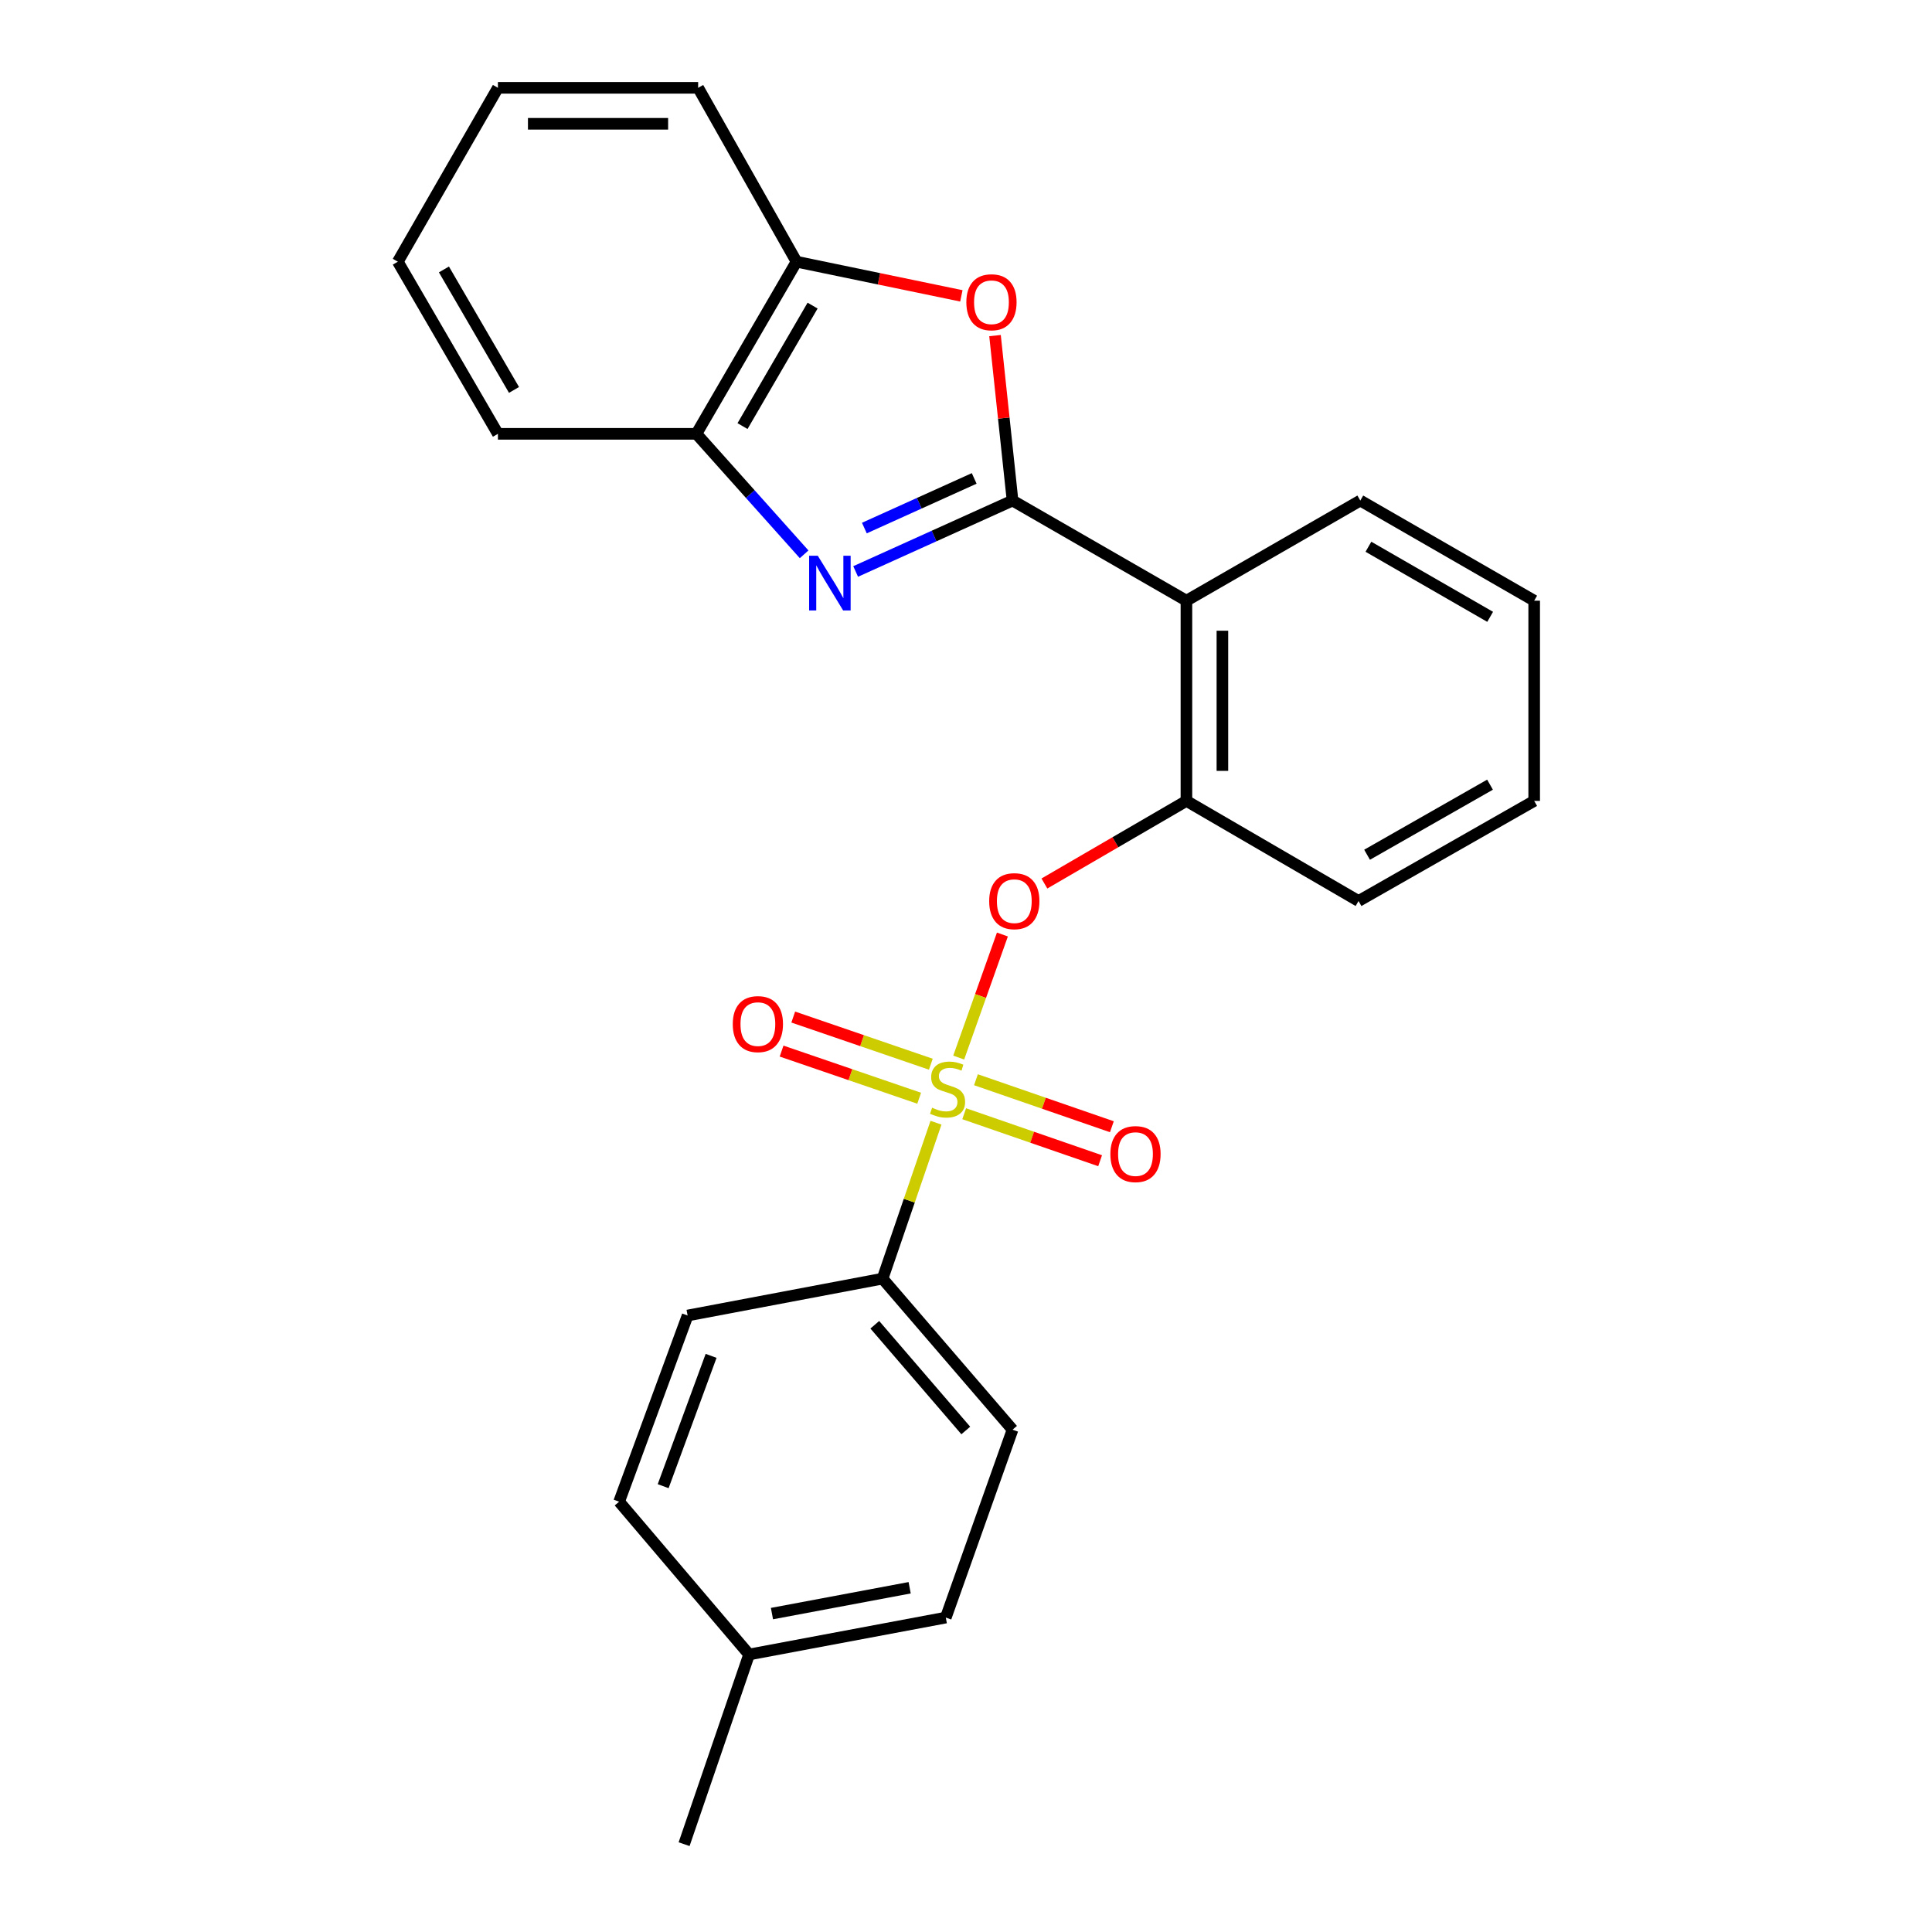 <?xml version='1.0' encoding='iso-8859-1'?>
<svg version='1.1' baseProfile='full'
              xmlns='http://www.w3.org/2000/svg'
                      xmlns:rdkit='http://www.rdkit.org/xml'
                      xmlns:xlink='http://www.w3.org/1999/xlink'
                  xml:space='preserve'
width='1000px' height='1000px' viewBox='0 0 1000 1000'>
<!-- END OF HEADER -->
<rect style='opacity:1.0;fill:#FFFFFF;stroke:none' width='1000' height='1000' x='0' y='0'> </rect>
<path class='bond-0' d='M 518.843,483.702 L 507.532,515.549' style='fill:none;fill-rule:evenodd;stroke:#FF0000;stroke-width:6px;stroke-linecap:butt;stroke-linejoin:miter;stroke-opacity:1' />
<path class='bond-0' d='M 507.532,515.549 L 496.221,547.396' style='fill:none;fill-rule:evenodd;stroke:#CCCC00;stroke-width:6px;stroke-linecap:butt;stroke-linejoin:miter;stroke-opacity:1' />
<path class='bond-1' d='M 540.578,457.303 L 577.336,435.926' style='fill:none;fill-rule:evenodd;stroke:#FF0000;stroke-width:6px;stroke-linecap:butt;stroke-linejoin:miter;stroke-opacity:1' />
<path class='bond-1' d='M 577.336,435.926 L 614.094,414.548' style='fill:none;fill-rule:evenodd;stroke:#000000;stroke-width:6px;stroke-linecap:butt;stroke-linejoin:miter;stroke-opacity:1' />
<path class='bond-2' d='M 456.814,661.821 L 524.091,740.001' style='fill:none;fill-rule:evenodd;stroke:#000000;stroke-width:6px;stroke-linecap:butt;stroke-linejoin:miter;stroke-opacity:1' />
<path class='bond-2' d='M 452.793,685.693 L 499.887,740.419' style='fill:none;fill-rule:evenodd;stroke:#000000;stroke-width:6px;stroke-linecap:butt;stroke-linejoin:miter;stroke-opacity:1' />
<path class='bond-3' d='M 456.814,661.821 L 355.908,680.906' style='fill:none;fill-rule:evenodd;stroke:#000000;stroke-width:6px;stroke-linecap:butt;stroke-linejoin:miter;stroke-opacity:1' />
<path class='bond-4' d='M 456.814,661.821 L 470.64,621.466' style='fill:none;fill-rule:evenodd;stroke:#000000;stroke-width:6px;stroke-linecap:butt;stroke-linejoin:miter;stroke-opacity:1' />
<path class='bond-4' d='M 470.64,621.466 L 484.466,581.111' style='fill:none;fill-rule:evenodd;stroke:#CCCC00;stroke-width:6px;stroke-linecap:butt;stroke-linejoin:miter;stroke-opacity:1' />
<path class='bond-5' d='M 499.063,576.464 L 534.241,588.629' style='fill:none;fill-rule:evenodd;stroke:#CCCC00;stroke-width:6px;stroke-linecap:butt;stroke-linejoin:miter;stroke-opacity:1' />
<path class='bond-5' d='M 534.241,588.629 L 569.42,600.794' style='fill:none;fill-rule:evenodd;stroke:#FF0000;stroke-width:6px;stroke-linecap:butt;stroke-linejoin:miter;stroke-opacity:1' />
<path class='bond-5' d='M 505.148,558.868 L 540.327,571.033' style='fill:none;fill-rule:evenodd;stroke:#CCCC00;stroke-width:6px;stroke-linecap:butt;stroke-linejoin:miter;stroke-opacity:1' />
<path class='bond-5' d='M 540.327,571.033 L 575.505,583.198' style='fill:none;fill-rule:evenodd;stroke:#FF0000;stroke-width:6px;stroke-linecap:butt;stroke-linejoin:miter;stroke-opacity:1' />
<path class='bond-6' d='M 481.796,550.829 L 446.189,538.629' style='fill:none;fill-rule:evenodd;stroke:#CCCC00;stroke-width:6px;stroke-linecap:butt;stroke-linejoin:miter;stroke-opacity:1' />
<path class='bond-6' d='M 446.189,538.629 L 410.581,526.428' style='fill:none;fill-rule:evenodd;stroke:#FF0000;stroke-width:6px;stroke-linecap:butt;stroke-linejoin:miter;stroke-opacity:1' />
<path class='bond-6' d='M 475.76,568.443 L 440.153,556.243' style='fill:none;fill-rule:evenodd;stroke:#CCCC00;stroke-width:6px;stroke-linecap:butt;stroke-linejoin:miter;stroke-opacity:1' />
<path class='bond-6' d='M 440.153,556.243 L 404.546,544.042' style='fill:none;fill-rule:evenodd;stroke:#FF0000;stroke-width:6px;stroke-linecap:butt;stroke-linejoin:miter;stroke-opacity:1' />
<path class='bond-7' d='M 524.091,740.001 L 489.542,837.255' style='fill:none;fill-rule:evenodd;stroke:#000000;stroke-width:6px;stroke-linecap:butt;stroke-linejoin:miter;stroke-opacity:1' />
<path class='bond-8' d='M 416.216,286.91 L 388.338,255.73' style='fill:none;fill-rule:evenodd;stroke:#0000FF;stroke-width:6px;stroke-linecap:butt;stroke-linejoin:miter;stroke-opacity:1' />
<path class='bond-8' d='M 388.338,255.73 L 360.46,224.55' style='fill:none;fill-rule:evenodd;stroke:#000000;stroke-width:6px;stroke-linecap:butt;stroke-linejoin:miter;stroke-opacity:1' />
<path class='bond-9' d='M 442.881,295.793 L 483.486,277.441' style='fill:none;fill-rule:evenodd;stroke:#0000FF;stroke-width:6px;stroke-linecap:butt;stroke-linejoin:miter;stroke-opacity:1' />
<path class='bond-9' d='M 483.486,277.441 L 524.091,259.089' style='fill:none;fill-rule:evenodd;stroke:#000000;stroke-width:6px;stroke-linecap:butt;stroke-linejoin:miter;stroke-opacity:1' />
<path class='bond-9' d='M 447.394,273.321 L 475.818,260.474' style='fill:none;fill-rule:evenodd;stroke:#0000FF;stroke-width:6px;stroke-linecap:butt;stroke-linejoin:miter;stroke-opacity:1' />
<path class='bond-9' d='M 475.818,260.474 L 504.241,247.628' style='fill:none;fill-rule:evenodd;stroke:#000000;stroke-width:6px;stroke-linecap:butt;stroke-linejoin:miter;stroke-opacity:1' />
<path class='bond-10' d='M 524.091,259.089 L 519.556,216.397' style='fill:none;fill-rule:evenodd;stroke:#000000;stroke-width:6px;stroke-linecap:butt;stroke-linejoin:miter;stroke-opacity:1' />
<path class='bond-10' d='M 519.556,216.397 L 515.021,173.705' style='fill:none;fill-rule:evenodd;stroke:#FF0000;stroke-width:6px;stroke-linecap:butt;stroke-linejoin:miter;stroke-opacity:1' />
<path class='bond-11' d='M 524.091,259.089 L 614.094,310.912' style='fill:none;fill-rule:evenodd;stroke:#000000;stroke-width:6px;stroke-linecap:butt;stroke-linejoin:miter;stroke-opacity:1' />
<path class='bond-12' d='M 497.602,153.136 L 454.937,144.297' style='fill:none;fill-rule:evenodd;stroke:#FF0000;stroke-width:6px;stroke-linecap:butt;stroke-linejoin:miter;stroke-opacity:1' />
<path class='bond-12' d='M 454.937,144.297 L 412.273,135.458' style='fill:none;fill-rule:evenodd;stroke:#000000;stroke-width:6px;stroke-linecap:butt;stroke-linejoin:miter;stroke-opacity:1' />
<path class='bond-13' d='M 360.46,224.55 L 412.273,135.458' style='fill:none;fill-rule:evenodd;stroke:#000000;stroke-width:6px;stroke-linecap:butt;stroke-linejoin:miter;stroke-opacity:1' />
<path class='bond-13' d='M 384.327,220.547 L 420.596,158.182' style='fill:none;fill-rule:evenodd;stroke:#000000;stroke-width:6px;stroke-linecap:butt;stroke-linejoin:miter;stroke-opacity:1' />
<path class='bond-14' d='M 360.46,224.55 L 257.723,224.55' style='fill:none;fill-rule:evenodd;stroke:#000000;stroke-width:6px;stroke-linecap:butt;stroke-linejoin:miter;stroke-opacity:1' />
<path class='bond-15' d='M 412.273,135.458 L 361.36,45.455' style='fill:none;fill-rule:evenodd;stroke:#000000;stroke-width:6px;stroke-linecap:butt;stroke-linejoin:miter;stroke-opacity:1' />
<path class='bond-16' d='M 361.36,45.455 L 257.723,45.455' style='fill:none;fill-rule:evenodd;stroke:#000000;stroke-width:6px;stroke-linecap:butt;stroke-linejoin:miter;stroke-opacity:1' />
<path class='bond-16' d='M 345.814,64.074 L 273.269,64.074' style='fill:none;fill-rule:evenodd;stroke:#000000;stroke-width:6px;stroke-linecap:butt;stroke-linejoin:miter;stroke-opacity:1' />
<path class='bond-17' d='M 257.723,45.455 L 205.91,135.458' style='fill:none;fill-rule:evenodd;stroke:#000000;stroke-width:6px;stroke-linecap:butt;stroke-linejoin:miter;stroke-opacity:1' />
<path class='bond-18' d='M 205.91,135.458 L 257.723,224.55' style='fill:none;fill-rule:evenodd;stroke:#000000;stroke-width:6px;stroke-linecap:butt;stroke-linejoin:miter;stroke-opacity:1' />
<path class='bond-18' d='M 229.778,139.461 L 266.047,201.826' style='fill:none;fill-rule:evenodd;stroke:#000000;stroke-width:6px;stroke-linecap:butt;stroke-linejoin:miter;stroke-opacity:1' />
<path class='bond-19' d='M 703.176,466.361 L 794.09,414.548' style='fill:none;fill-rule:evenodd;stroke:#000000;stroke-width:6px;stroke-linecap:butt;stroke-linejoin:miter;stroke-opacity:1' />
<path class='bond-19' d='M 707.594,442.413 L 771.233,406.144' style='fill:none;fill-rule:evenodd;stroke:#000000;stroke-width:6px;stroke-linecap:butt;stroke-linejoin:miter;stroke-opacity:1' />
<path class='bond-20' d='M 703.176,466.361 L 614.094,414.548' style='fill:none;fill-rule:evenodd;stroke:#000000;stroke-width:6px;stroke-linecap:butt;stroke-linejoin:miter;stroke-opacity:1' />
<path class='bond-21' d='M 794.09,414.548 L 794.09,310.912' style='fill:none;fill-rule:evenodd;stroke:#000000;stroke-width:6px;stroke-linecap:butt;stroke-linejoin:miter;stroke-opacity:1' />
<path class='bond-22' d='M 794.09,310.912 L 704.087,259.089' style='fill:none;fill-rule:evenodd;stroke:#000000;stroke-width:6px;stroke-linecap:butt;stroke-linejoin:miter;stroke-opacity:1' />
<path class='bond-22' d='M 771.298,319.274 L 708.296,282.998' style='fill:none;fill-rule:evenodd;stroke:#000000;stroke-width:6px;stroke-linecap:butt;stroke-linejoin:miter;stroke-opacity:1' />
<path class='bond-23' d='M 704.087,259.089 L 614.094,310.912' style='fill:none;fill-rule:evenodd;stroke:#000000;stroke-width:6px;stroke-linecap:butt;stroke-linejoin:miter;stroke-opacity:1' />
<path class='bond-24' d='M 614.094,310.912 L 614.094,414.548' style='fill:none;fill-rule:evenodd;stroke:#000000;stroke-width:6px;stroke-linecap:butt;stroke-linejoin:miter;stroke-opacity:1' />
<path class='bond-24' d='M 632.713,326.458 L 632.713,399.003' style='fill:none;fill-rule:evenodd;stroke:#000000;stroke-width:6px;stroke-linecap:butt;stroke-linejoin:miter;stroke-opacity:1' />
<path class='bond-25' d='M 355.908,680.906 L 320.46,777.27' style='fill:none;fill-rule:evenodd;stroke:#000000;stroke-width:6px;stroke-linecap:butt;stroke-linejoin:miter;stroke-opacity:1' />
<path class='bond-25' d='M 368.065,701.789 L 343.251,769.244' style='fill:none;fill-rule:evenodd;stroke:#000000;stroke-width:6px;stroke-linecap:butt;stroke-linejoin:miter;stroke-opacity:1' />
<path class='bond-26' d='M 489.542,837.255 L 387.726,856.36' style='fill:none;fill-rule:evenodd;stroke:#000000;stroke-width:6px;stroke-linecap:butt;stroke-linejoin:miter;stroke-opacity:1' />
<path class='bond-26' d='M 470.836,821.821 L 399.565,835.195' style='fill:none;fill-rule:evenodd;stroke:#000000;stroke-width:6px;stroke-linecap:butt;stroke-linejoin:miter;stroke-opacity:1' />
<path class='bond-27' d='M 320.46,777.27 L 387.726,856.36' style='fill:none;fill-rule:evenodd;stroke:#000000;stroke-width:6px;stroke-linecap:butt;stroke-linejoin:miter;stroke-opacity:1' />
<path class='bond-28' d='M 387.726,856.36 L 354.088,954.545' style='fill:none;fill-rule:evenodd;stroke:#000000;stroke-width:6px;stroke-linecap:butt;stroke-linejoin:miter;stroke-opacity:1' />
<path  class='atom-0' d='M 512.001 466.441
Q 512.001 459.641, 515.361 455.841
Q 518.721 452.041, 525.001 452.041
Q 531.281 452.041, 534.641 455.841
Q 538.001 459.641, 538.001 466.441
Q 538.001 473.321, 534.601 477.241
Q 531.201 481.121, 525.001 481.121
Q 518.761 481.121, 515.361 477.241
Q 512.001 473.361, 512.001 466.441
M 525.001 477.921
Q 529.321 477.921, 531.641 475.041
Q 534.001 472.121, 534.001 466.441
Q 534.001 460.881, 531.641 458.081
Q 529.321 455.241, 525.001 455.241
Q 520.681 455.241, 518.321 458.041
Q 516.001 460.841, 516.001 466.441
Q 516.001 472.161, 518.321 475.041
Q 520.681 477.921, 525.001 477.921
' fill='#FF0000'/>
<path  class='atom-2' d='M 482.453 573.356
Q 482.773 573.476, 484.093 574.036
Q 485.413 574.596, 486.853 574.956
Q 488.333 575.276, 489.773 575.276
Q 492.453 575.276, 494.013 573.996
Q 495.573 572.676, 495.573 570.396
Q 495.573 568.836, 494.773 567.876
Q 494.013 566.916, 492.813 566.396
Q 491.613 565.876, 489.613 565.276
Q 487.093 564.516, 485.573 563.796
Q 484.093 563.076, 483.013 561.556
Q 481.973 560.036, 481.973 557.476
Q 481.973 553.916, 484.373 551.716
Q 486.813 549.516, 491.613 549.516
Q 494.893 549.516, 498.613 551.076
L 497.693 554.156
Q 494.293 552.756, 491.733 552.756
Q 488.973 552.756, 487.453 553.916
Q 485.933 555.036, 485.973 556.996
Q 485.973 558.516, 486.733 559.436
Q 487.533 560.356, 488.653 560.876
Q 489.813 561.396, 491.733 561.996
Q 494.293 562.796, 495.813 563.596
Q 497.333 564.396, 498.413 566.036
Q 499.533 567.636, 499.533 570.396
Q 499.533 574.316, 496.893 576.436
Q 494.293 578.516, 489.933 578.516
Q 487.413 578.516, 485.493 577.956
Q 483.613 577.436, 481.373 576.516
L 482.453 573.356
' fill='#CCCC00'/>
<path  class='atom-3' d='M 574.727 597.355
Q 574.727 590.555, 578.087 586.755
Q 581.447 582.955, 587.727 582.955
Q 594.007 582.955, 597.367 586.755
Q 600.727 590.555, 600.727 597.355
Q 600.727 604.235, 597.327 608.155
Q 593.927 612.035, 587.727 612.035
Q 581.487 612.035, 578.087 608.155
Q 574.727 604.275, 574.727 597.355
M 587.727 608.835
Q 592.047 608.835, 594.367 605.955
Q 596.727 603.035, 596.727 597.355
Q 596.727 591.795, 594.367 588.995
Q 592.047 586.155, 587.727 586.155
Q 583.407 586.155, 581.047 588.955
Q 578.727 591.755, 578.727 597.355
Q 578.727 603.075, 581.047 605.955
Q 583.407 608.835, 587.727 608.835
' fill='#FF0000'/>
<path  class='atom-4' d='M 379.278 530.078
Q 379.278 523.278, 382.638 519.478
Q 385.998 515.678, 392.278 515.678
Q 398.558 515.678, 401.918 519.478
Q 405.278 523.278, 405.278 530.078
Q 405.278 536.958, 401.878 540.878
Q 398.478 544.758, 392.278 544.758
Q 386.038 544.758, 382.638 540.878
Q 379.278 536.998, 379.278 530.078
M 392.278 541.558
Q 396.598 541.558, 398.918 538.678
Q 401.278 535.758, 401.278 530.078
Q 401.278 524.518, 398.918 521.718
Q 396.598 518.878, 392.278 518.878
Q 387.958 518.878, 385.598 521.678
Q 383.278 524.478, 383.278 530.078
Q 383.278 535.798, 385.598 538.678
Q 387.958 541.558, 392.278 541.558
' fill='#FF0000'/>
<path  class='atom-6' d='M 423.287 287.66
L 432.567 302.66
Q 433.487 304.14, 434.967 306.82
Q 436.447 309.5, 436.527 309.66
L 436.527 287.66
L 440.287 287.66
L 440.287 315.98
L 436.407 315.98
L 426.447 299.58
Q 425.287 297.66, 424.047 295.46
Q 422.847 293.26, 422.487 292.58
L 422.487 315.98
L 418.807 315.98
L 418.807 287.66
L 423.287 287.66
' fill='#0000FF'/>
<path  class='atom-8' d='M 500.178 156.443
Q 500.178 149.643, 503.538 145.843
Q 506.898 142.043, 513.178 142.043
Q 519.458 142.043, 522.818 145.843
Q 526.178 149.643, 526.178 156.443
Q 526.178 163.323, 522.778 167.243
Q 519.378 171.123, 513.178 171.123
Q 506.938 171.123, 503.538 167.243
Q 500.178 163.363, 500.178 156.443
M 513.178 167.923
Q 517.498 167.923, 519.818 165.043
Q 522.178 162.123, 522.178 156.443
Q 522.178 150.883, 519.818 148.083
Q 517.498 145.243, 513.178 145.243
Q 508.858 145.243, 506.498 148.043
Q 504.178 150.843, 504.178 156.443
Q 504.178 162.163, 506.498 165.043
Q 508.858 167.923, 513.178 167.923
' fill='#FF0000'/>
</svg>
